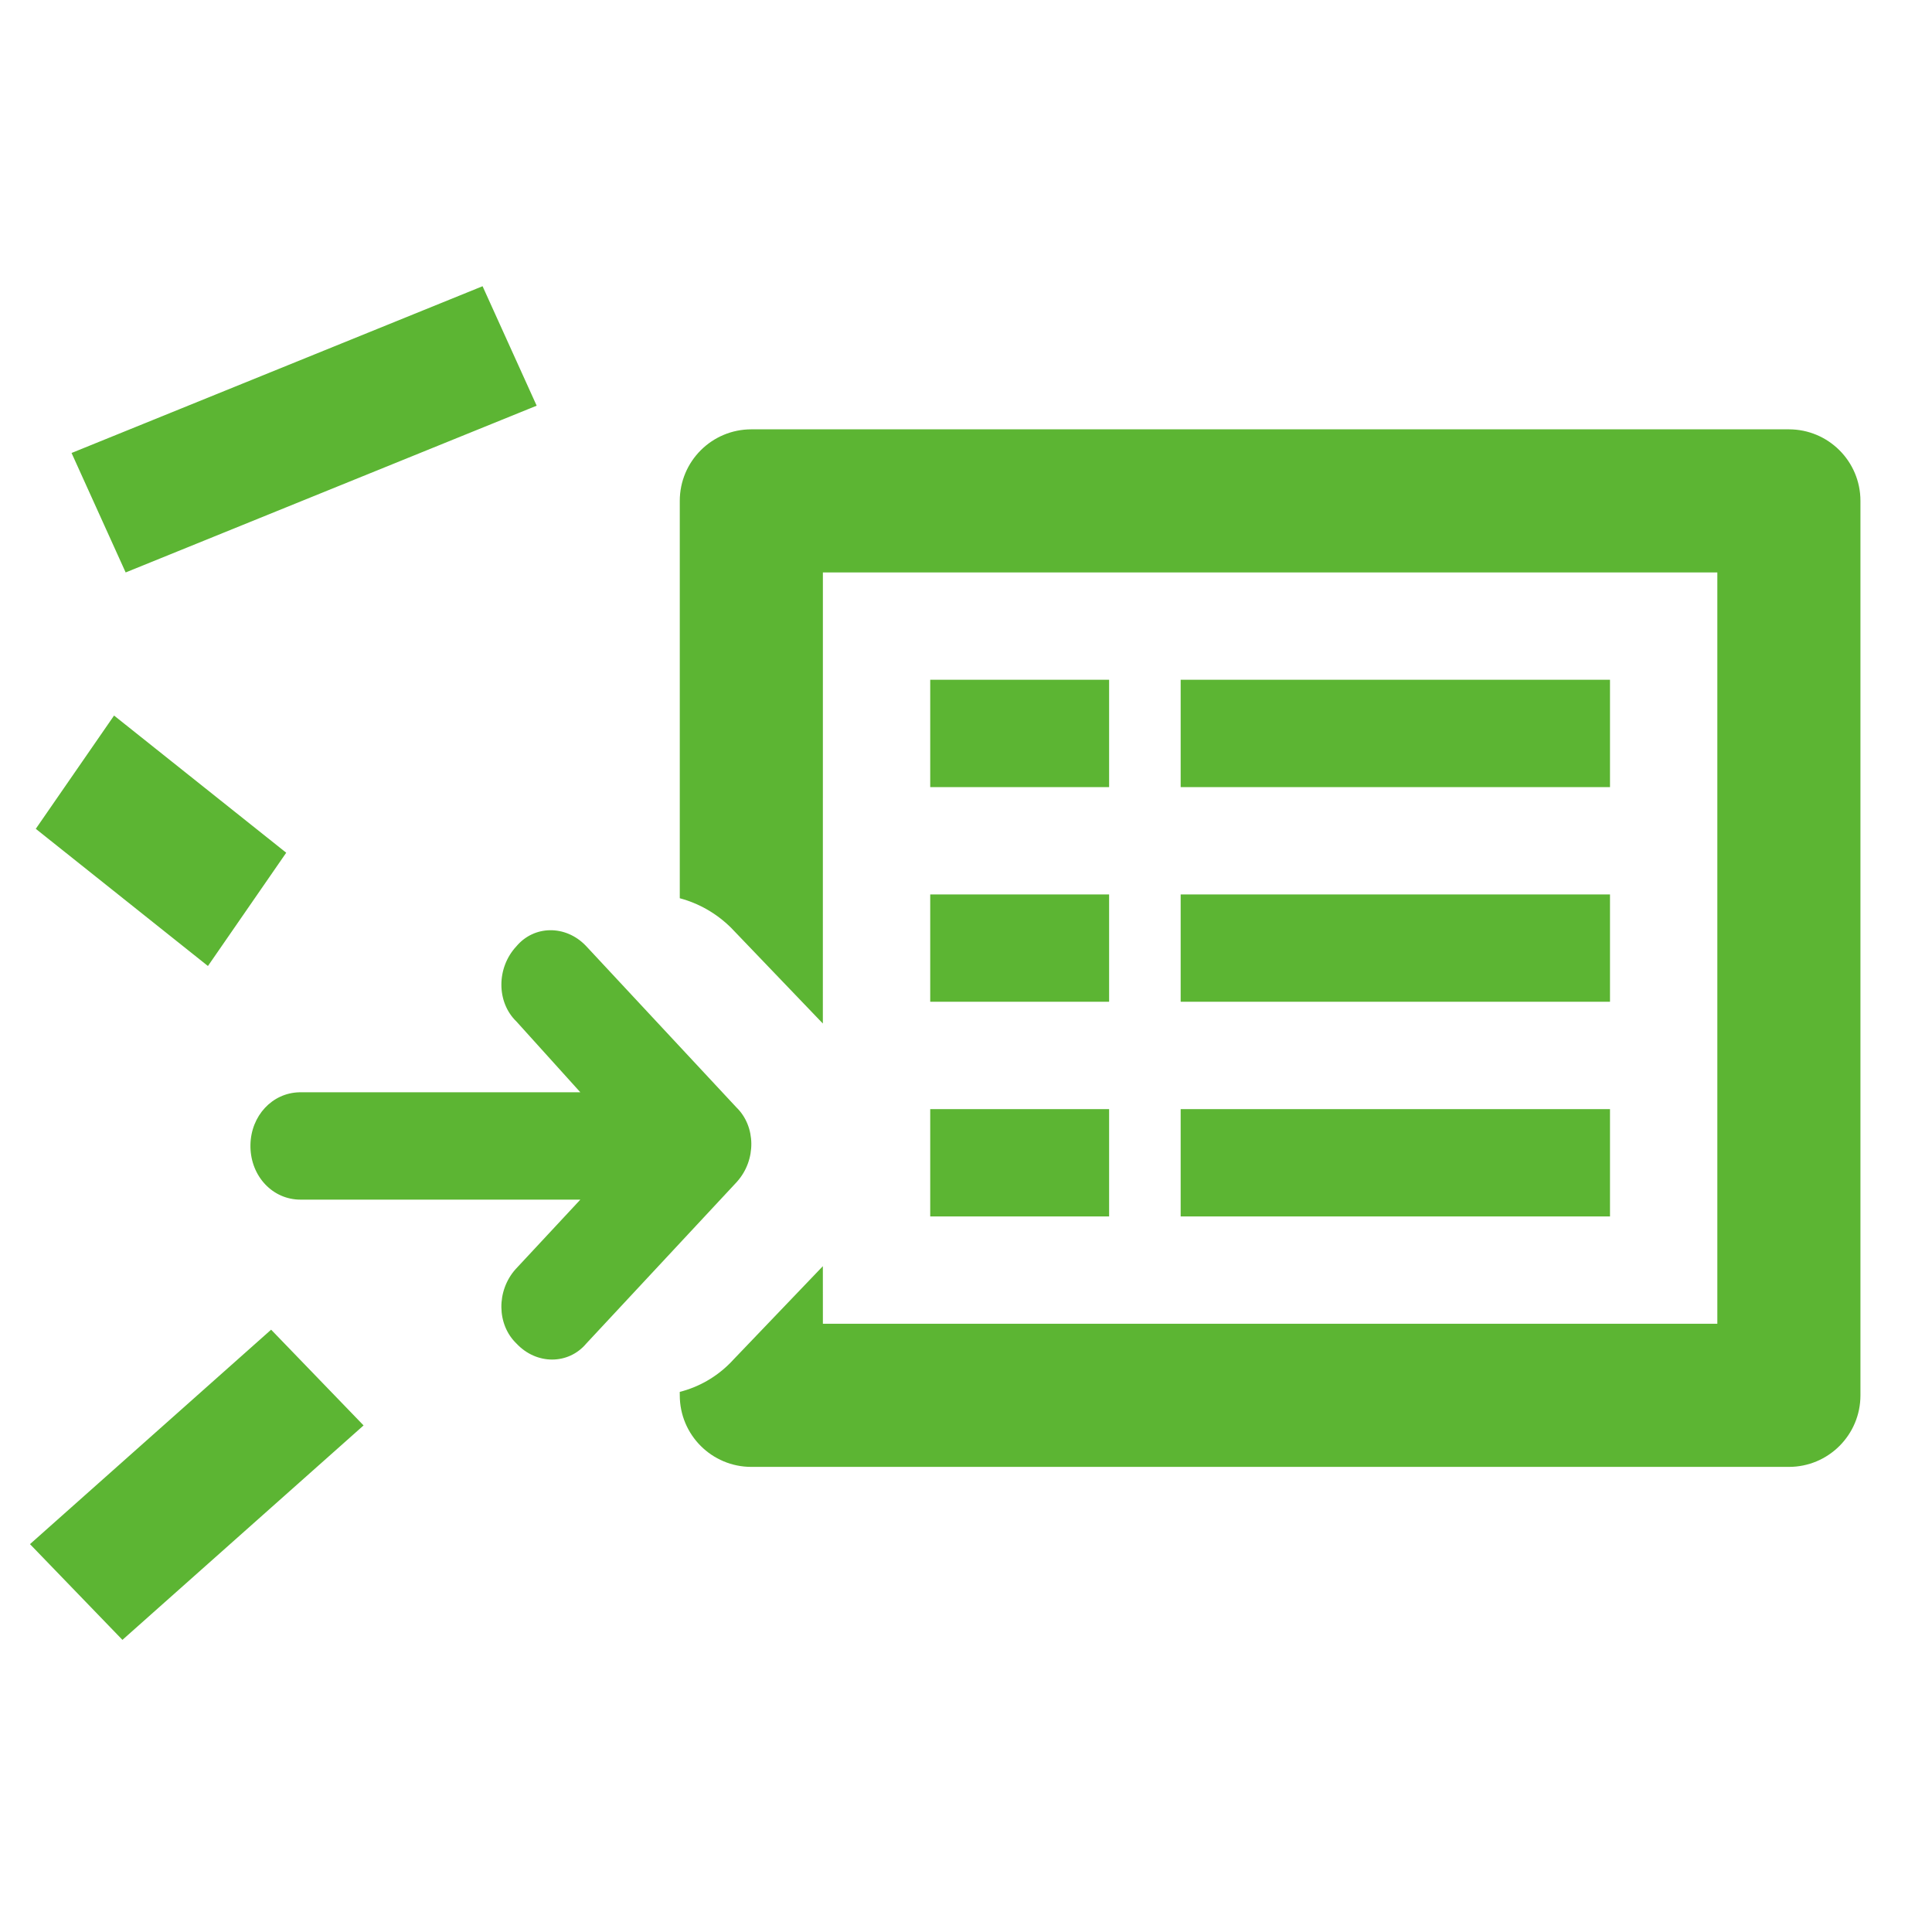 <?xml version="1.0" encoding="UTF-8"?>
<svg width="54px" height="54px" viewBox="0 0 54 54" version="1.1" xmlns="http://www.w3.org/2000/svg" xmlns:xlink="http://www.w3.org/1999/xlink">
    <title>icon-build-interfaces</title>
    <g id="icon-build-interfaces" stroke="none" stroke-width="1" fill="none" fill-rule="evenodd">
        <path d="M7.578,37.165 L10.162,39.841 L3.422,45.835 L0.838,43.159 L7.578,37.165 Z M50,12 C51.105,12 52,12.895 52,14 L52,39 C52,40.105 51.105,41 50,41 L21,41 C19.895,41 19,40.105 19,39 L18.999,38.904 C19.524,38.77 20.02,38.495 20.428,38.077 L20.492,38.009 L22.999,35.39 L23,37 L48,37 L48,16 L23,16 L22.999,28.608 L20.437,25.935 C20.022,25.523 19.524,25.246 19,25.106 L19,14 C19,12.895 19.895,12 21,12 L50,12 Z M16.364,26.424 L16.389,26.45 L20.581,30.95 C21.131,31.482 21.14,32.421 20.605,33.023 L20.581,33.05 L16.389,37.55 C15.886,38.15 14.992,38.15 14.433,37.55 C13.882,37.018 13.874,36.078 14.408,35.477 L14.433,35.45 L16.221,33.53 L8.397,33.53 C7.625,33.53 7.017,32.887 7,32.064 L7,31.996 C7.016,31.184 7.609,30.548 8.365,30.53 L8.397,30.53 L16.221,30.53 L14.433,28.55 C13.874,28.01 13.874,27.05 14.433,26.45 C14.929,25.859 15.803,25.85 16.364,26.424 Z M45,31 L45,34 L33,34 L33,31 L45,31 Z M31,31 L31,34 L26,34 L26,31 L31,31 Z M45,25 L45,28 L33,28 L33,25 L45,25 Z M31,25 L31,28 L26,28 L26,25 L31,25 Z M3.188,20 L8,23.834 L5.812,27 L1,23.166 L3.188,20 Z M45,19 L45,22 L33,22 L33,19 L45,19 Z M31,19 L31,22 L26,22 L26,19 L31,19 Z M13.488,8 L15,11.339 L3.512,16 L2,12.661 L13.488,8 Z" id="Combined-Shape" fill="#5CB533" fill-rule="nonzero"></path>
    </g>
</svg>